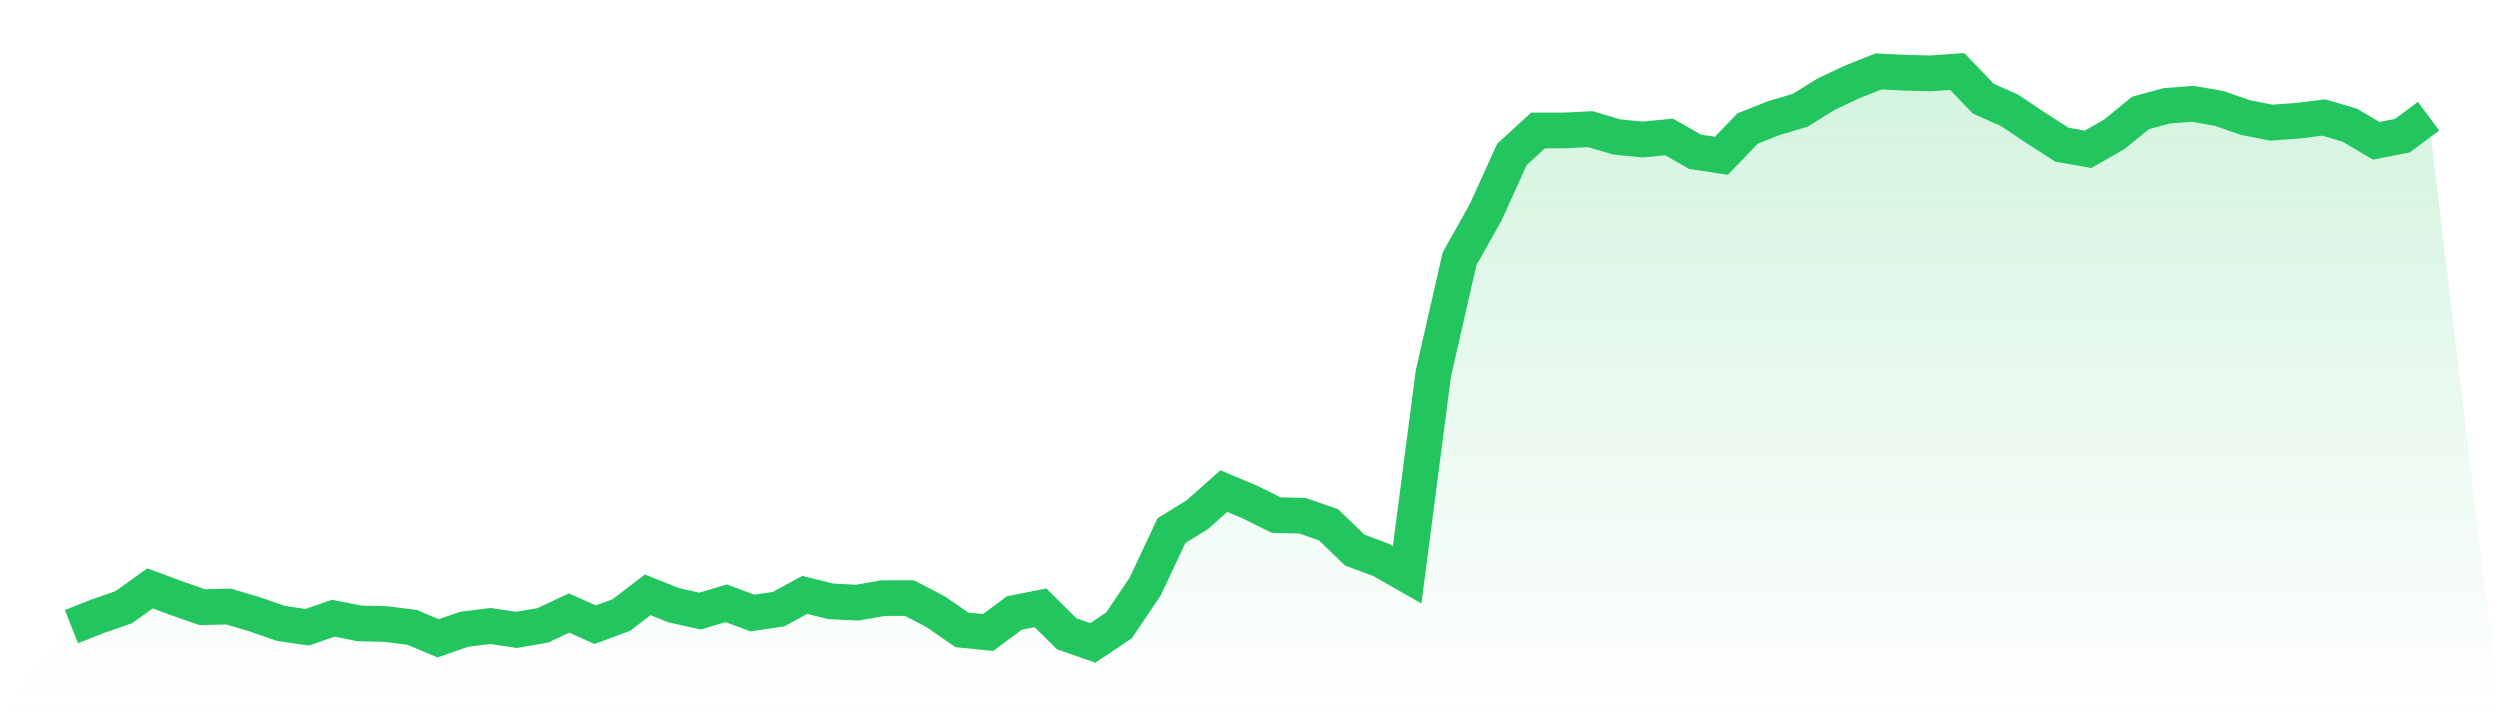<svg viewBox="0 0 140 40" xmlns="http://www.w3.org/2000/svg">
<defs>
<linearGradient id="gradient" x1="0" x2="0" y1="0" y2="1">
<stop offset="0%" stop-color="#22c55e" stop-opacity="0.2"/>
<stop offset="100%" stop-color="#22c55e" stop-opacity="0"/>
</linearGradient>
</defs>
<path d="M4,35.092 L4,35.092 L5.467,34.511 L6.933,34.002 L8.4,32.949 L9.867,33.494 L11.333,34.002 L12.8,33.966 L14.267,34.402 L15.733,34.91 L17.2,35.128 L18.667,34.62 L20.133,34.91 L21.6,34.947 L23.067,35.128 L24.533,35.746 L26,35.237 L27.467,35.056 L28.933,35.274 L30.4,35.019 L31.867,34.329 L33.333,34.983 L34.8,34.438 L36.267,33.312 L37.733,33.893 L39.2,34.22 L40.667,33.784 L42.133,34.329 L43.6,34.111 L45.067,33.312 L46.533,33.675 L48,33.748 L49.467,33.494 L50.933,33.494 L52.4,34.257 L53.867,35.274 L55.333,35.419 L56.8,34.329 L58.267,34.039 L59.733,35.491 L61.2,36 L62.667,35.019 L64.133,32.84 L65.6,29.716 L67.067,28.808 L68.533,27.501 L70,28.118 L71.467,28.844 L72.933,28.881 L74.4,29.389 L75.867,30.806 L77.333,31.351 L78.8,32.186 L80.267,20.926 L81.733,14.497 L83.2,11.882 L84.667,8.649 L86.133,7.305 L87.6,7.305 L89.067,7.233 L90.533,7.669 L92,7.814 L93.467,7.669 L94.933,8.504 L96.4,8.722 L97.867,7.196 L99.333,6.615 L100.8,6.179 L102.267,5.271 L103.733,4.581 L105.2,4 L106.667,4.073 L108.133,4.109 L109.6,4 L111.067,5.526 L112.533,6.179 L114,7.16 L115.467,8.104 L116.933,8.359 L118.4,7.523 L119.867,6.325 L121.333,5.925 L122.8,5.816 L124.267,6.07 L125.733,6.579 L127.2,6.869 L128.667,6.761 L130.133,6.579 L131.6,7.015 L133.067,7.886 L134.533,7.596 L136,6.506 L140,40 L0,40 z" fill="url(#gradient)"/>
<path d="M4,35.092 L4,35.092 L5.467,34.511 L6.933,34.002 L8.4,32.949 L9.867,33.494 L11.333,34.002 L12.8,33.966 L14.267,34.402 L15.733,34.91 L17.2,35.128 L18.667,34.62 L20.133,34.91 L21.6,34.947 L23.067,35.128 L24.533,35.746 L26,35.237 L27.467,35.056 L28.933,35.274 L30.4,35.019 L31.867,34.329 L33.333,34.983 L34.8,34.438 L36.267,33.312 L37.733,33.893 L39.2,34.22 L40.667,33.784 L42.133,34.329 L43.6,34.111 L45.067,33.312 L46.533,33.675 L48,33.748 L49.467,33.494 L50.933,33.494 L52.4,34.257 L53.867,35.274 L55.333,35.419 L56.8,34.329 L58.267,34.039 L59.733,35.491 L61.2,36 L62.667,35.019 L64.133,32.84 L65.6,29.716 L67.067,28.808 L68.533,27.501 L70,28.118 L71.467,28.844 L72.933,28.881 L74.4,29.389 L75.867,30.806 L77.333,31.351 L78.8,32.186 L80.267,20.926 L81.733,14.497 L83.2,11.882 L84.667,8.649 L86.133,7.305 L87.6,7.305 L89.067,7.233 L90.533,7.669 L92,7.814 L93.467,7.669 L94.933,8.504 L96.4,8.722 L97.867,7.196 L99.333,6.615 L100.8,6.179 L102.267,5.271 L103.733,4.581 L105.2,4 L106.667,4.073 L108.133,4.109 L109.6,4 L111.067,5.526 L112.533,6.179 L114,7.16 L115.467,8.104 L116.933,8.359 L118.4,7.523 L119.867,6.325 L121.333,5.925 L122.8,5.816 L124.267,6.07 L125.733,6.579 L127.2,6.869 L128.667,6.761 L130.133,6.579 L131.6,7.015 L133.067,7.886 L134.533,7.596 L136,6.506" fill="none" stroke="#22c55e" stroke-width="2"/>
</svg>
